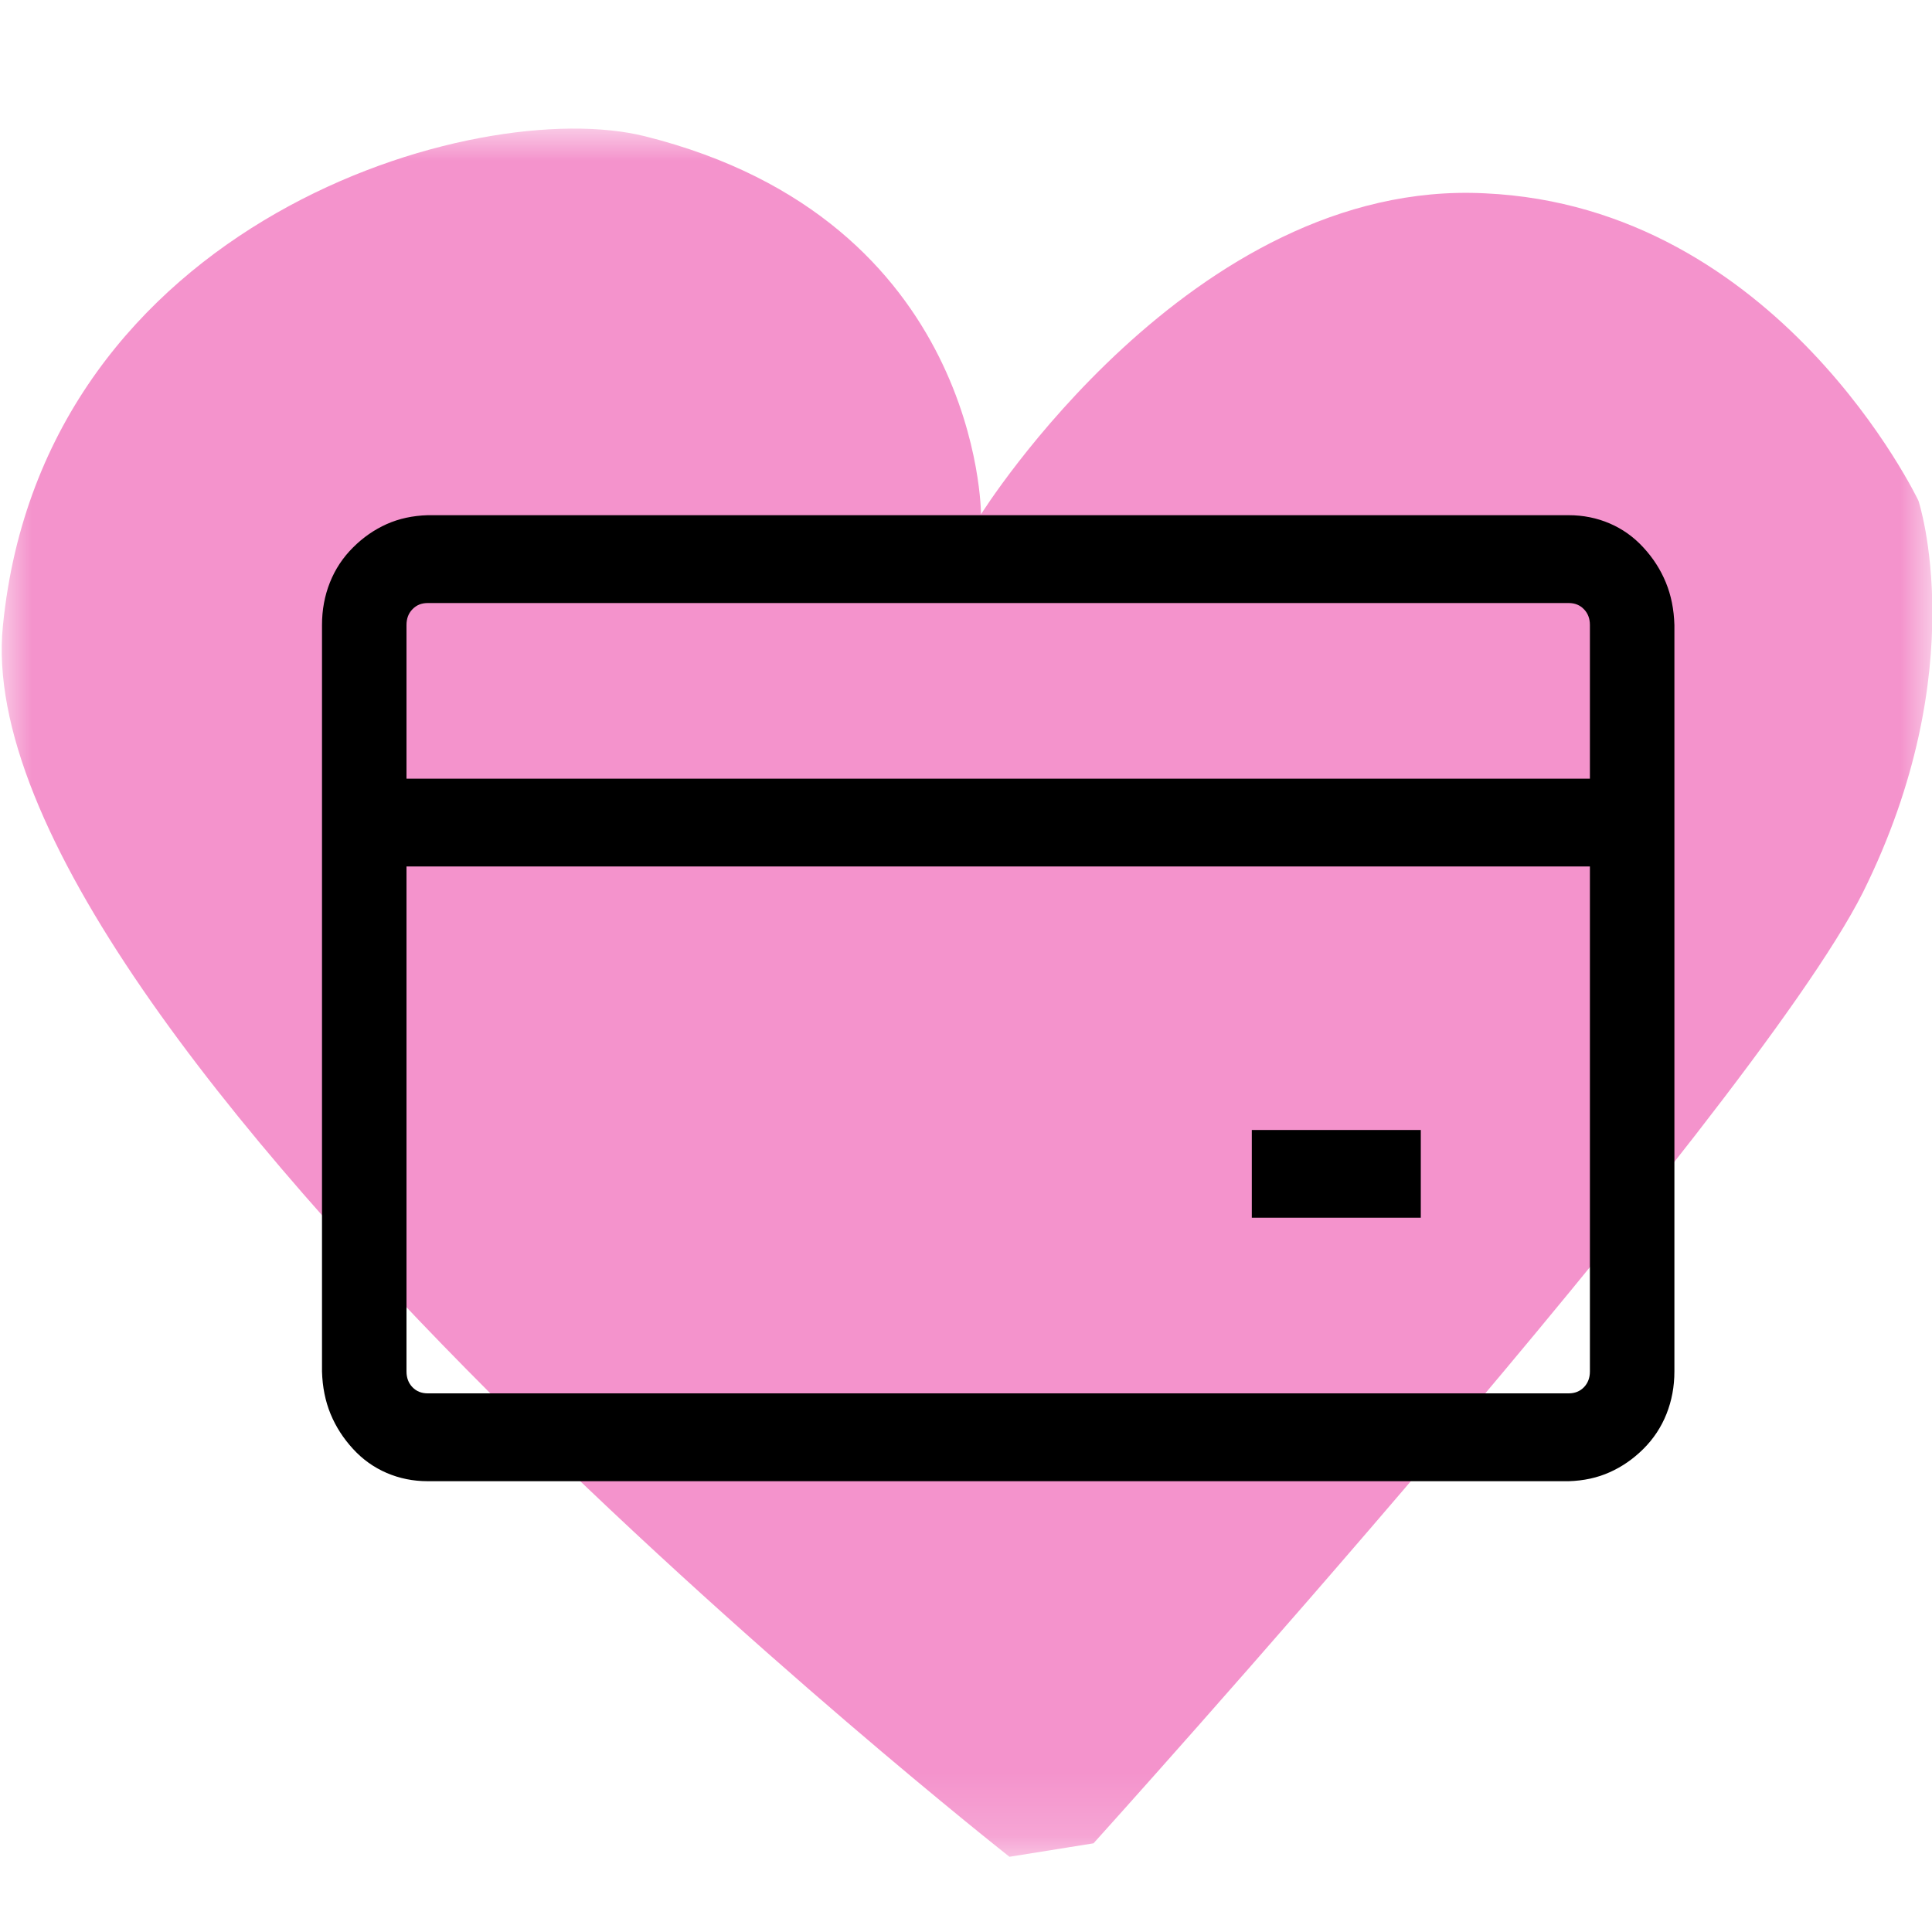 <svg width="30" height="30" viewBox="0 0 30 30" fill="none" xmlns="http://www.w3.org/2000/svg">
<mask id="mask0_311_3435" style="mask-type:luminance" maskUnits="userSpaceOnUse" x="0" y="2" width="30" height="27">
<path d="M30 2H0V28.832H30V2Z" fill="white"/>
</mask>
<g mask="url(#mask0_311_3435)">
<path d="M15.233 7.986C15.233 7.986 18.494 2.769 23.059 3.002C27.624 3.211 29.79 7.776 29.79 7.776C29.79 7.776 30.652 10.385 28.928 13.856C27.181 17.326 16.98 28.623 16.98 28.623L15.675 28.832C15.675 28.832 -0.606 16.022 0.046 9.71C0.675 3.421 7.407 1.464 10.015 2.116C15.233 3.421 15.233 7.986 15.233 7.986Z" fill="#F493CC"/>
</g>
<path d="M24.359 8C24.585 8 24.797 8.043 24.995 8.128C25.193 8.213 25.368 8.337 25.518 8.501C25.669 8.664 25.785 8.845 25.867 9.044C25.949 9.243 25.993 9.463 26 9.705V21.296C26 21.53 25.959 21.75 25.877 21.956C25.795 22.162 25.675 22.343 25.518 22.499C25.361 22.655 25.186 22.776 24.995 22.861C24.804 22.947 24.592 22.993 24.359 23H6.641C6.415 23 6.203 22.957 6.005 22.872C5.807 22.787 5.632 22.663 5.482 22.499C5.332 22.336 5.215 22.155 5.133 21.956C5.051 21.757 5.007 21.537 5 21.296V9.705C5 9.47 5.041 9.25 5.123 9.044C5.205 8.838 5.325 8.657 5.482 8.501C5.639 8.344 5.813 8.224 6.005 8.138C6.196 8.053 6.408 8.007 6.641 8H24.359ZM6.641 9.364C6.545 9.364 6.466 9.396 6.405 9.46C6.343 9.523 6.312 9.605 6.312 9.705V12.091H24.688V9.705C24.688 9.605 24.657 9.523 24.595 9.46C24.534 9.396 24.455 9.364 24.359 9.364H6.641ZM24.359 21.636C24.455 21.636 24.534 21.604 24.595 21.541C24.657 21.477 24.688 21.395 24.688 21.296V13.454H6.312V21.296C6.312 21.395 6.343 21.477 6.405 21.541C6.466 21.604 6.545 21.636 6.641 21.636H24.359ZM19.438 17.546H22.062V18.909H19.438V17.546Z" fill="black"/>
</svg>

